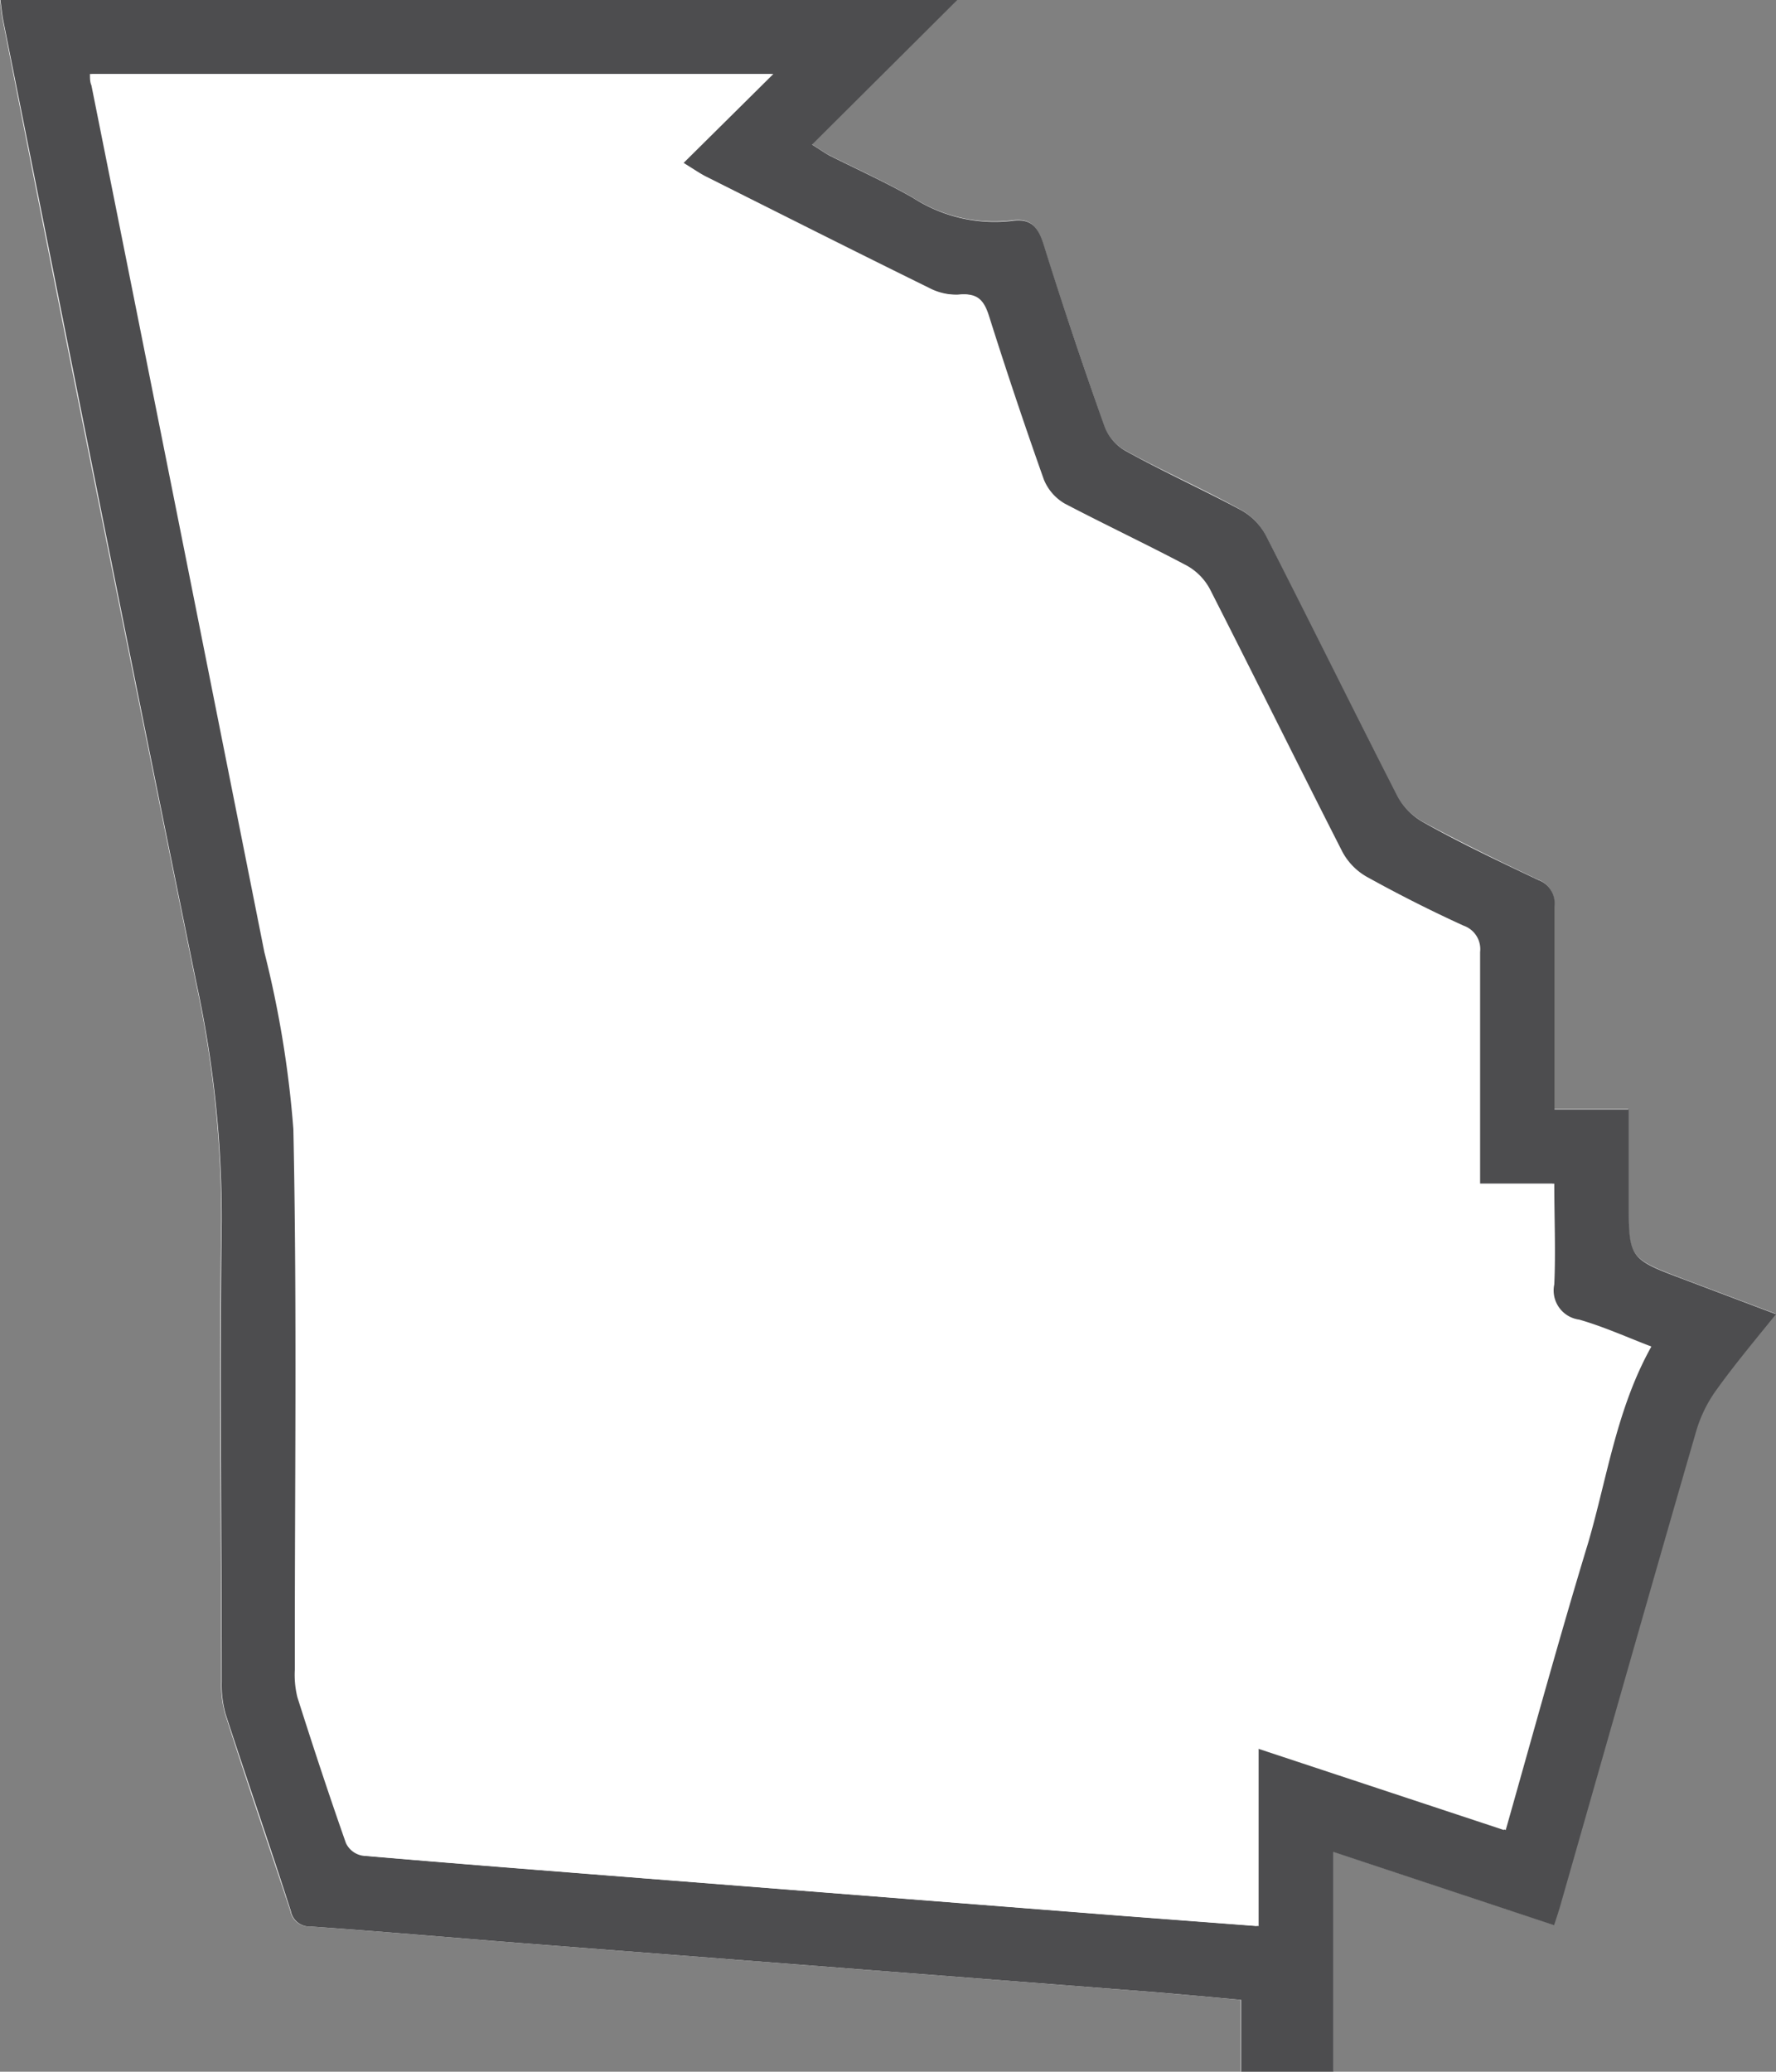 <svg id="Layer_6" data-name="Layer 6" xmlns="http://www.w3.org/2000/svg" xmlns:xlink="http://www.w3.org/1999/xlink" viewBox="0 0 84.51 98.56"><rect x="0" y="0" width="84.51" height="98.56" fill="#808080" stroke="none"/><defs><style>.cls-1{fill:none;}.cls-2{clip-path:url(#clip-path);}.cls-3{fill:#fff;}.cls-4{fill:#4d4d4f;}</style><clipPath id="clip-path" transform="translate(-195.72 -182.06)"><rect class="cls-1" x="195.72" y="182.06" width="84.51" height="98.56"/></clipPath></defs><title>icon_georgia</title><g class="cls-2"><path class="cls-3" d="M195.72,182.06c.05.39.08.7.14,1,3,15.26,6.08,30.53,9.19,45.78a52.7,52.7,0,0,1,1.2,11.34c-.12,7.3,0,14.59,0,21.89a5.15,5.15,0,0,0,.18,1.52c1,3.14,2.08,6.26,3.11,9.39a.9.9,0,0,0,.93.73c3.3.23,6.59.52,9.88.78l30.25,2.34c1.35.11,2.7.24,4.16.37v3.42h4.38V270.14l10.51,3.49c.13-.4.24-.72.33-1.05,2.14-7.49,4.27-15,6.44-22.48a6.45,6.45,0,0,1,1-2c.85-1.18,1.8-2.3,2.79-3.54l-4.37-1.65c-2.64-1-2.64-1-2.64-3.82v-4.27h-3.53v-1.2c0-2.82,0-5.65,0-8.47a1.18,1.18,0,0,0-.78-1.25c-1.83-.87-3.66-1.77-5.44-2.73a3.13,3.13,0,0,1-1.25-1.25c-2.11-4.13-4.16-8.29-6.27-12.42a3,3,0,0,0-1.17-1.19c-1.81-1-3.69-1.83-5.5-2.82a2.26,2.26,0,0,1-1-1.16c-1-2.88-2-5.78-2.91-8.69-.26-.82-.61-1.22-1.5-1.09a7.17,7.17,0,0,1-4.71-1.1c-1.28-.73-2.63-1.34-3.95-2-.23-.12-.43-.27-.85-.53l6.91-6.88Z" transform="translate(-195.72 -182.06)"/><path class="cls-4" d="M200,185.58c0,.22,0,.38.07.54q4.13,20.63,8.23,41.24a49.78,49.78,0,0,1,1.38,8.42c.18,8.56.06,17.13.07,25.7a4.45,4.45,0,0,0,.12,1.32c.74,2.33,1.5,4.64,2.31,6.94a1.07,1.07,0,0,0,.78.6c4.41.38,8.84.72,13.26,1.07l22.83,1.79,6.47.49v-8.46l11.76,3.89c1.33-4.65,2.56-9.19,3.93-13.69.95-3.09,1.4-6.36,3-9.31-1.13-.43-2.25-.94-3.43-1.28a1.4,1.4,0,0,1-1.19-1.68c.09-1.56,0-3.13,0-4.79h-3.53v-1.21c0-3.27,0-6.54,0-9.81a1.18,1.18,0,0,0-.78-1.25c-1.56-.73-3.1-1.49-4.6-2.32a3,3,0,0,1-1.17-1.19c-2.13-4.16-4.19-8.35-6.31-12.51a2.85,2.85,0,0,0-1.11-1.12c-1.91-1-3.88-1.92-5.79-2.94a2.34,2.34,0,0,1-1-1.15q-1.36-3.84-2.59-7.72c-.23-.75-.52-1.17-1.41-1.07a2.87,2.87,0,0,1-1.47-.33c-3.54-1.74-7.07-3.52-10.6-5.29-.26-.13-.49-.29-1.07-.65l4.27-4.23Zm-4.29-3.52h45.56l-6.91,6.88c.42.26.62.41.85.53,1.32.66,2.67,1.27,3.95,2a7.17,7.17,0,0,0,4.71,1.1c.89-.13,1.24.27,1.5,1.09.91,2.91,1.89,5.81,2.91,8.69a2.26,2.26,0,0,0,1,1.16c1.81,1,3.69,1.85,5.5,2.82a3,3,0,0,1,1.17,1.19c2.11,4.13,4.16,8.29,6.27,12.42a3.13,3.13,0,0,0,1.25,1.25c1.78,1,3.61,1.86,5.44,2.73a1.18,1.18,0,0,1,.78,1.25c0,2.82,0,5.65,0,8.47v1.2h3.53v4.27c0,2.83,0,2.83,2.64,3.82l4.37,1.65c-1,1.24-1.94,2.36-2.79,3.54a6.45,6.45,0,0,0-1,2c-2.17,7.48-4.3,15-6.44,22.48-.09.33-.2.65-.33,1.05l-10.51-3.49v10.48h-4.38V277.2c-1.46-.13-2.81-.26-4.16-.37l-30.25-2.34c-3.29-.26-6.58-.55-9.88-.78a.9.9,0,0,1-.93-.73c-1-3.13-2.09-6.25-3.11-9.39a5.15,5.15,0,0,1-.18-1.52c0-7.3-.1-14.59,0-21.89a52.7,52.7,0,0,0-1.2-11.34c-3.11-15.25-6.14-30.52-9.19-45.78-.06-.3-.09-.61-.14-1" transform="translate(-195.72 -182.06)"/><path class="cls-3" d="M200,185.58h32.52l-4.27,4.23c.58.36.81.52,1.07.65,3.53,1.77,7.06,3.55,10.6,5.29a2.87,2.87,0,0,0,1.47.33c.89-.1,1.18.32,1.41,1.07q1.23,3.89,2.59,7.72a2.34,2.34,0,0,0,1,1.15c1.91,1,3.88,1.93,5.79,2.94a2.78,2.78,0,0,1,1.11,1.12c2.12,4.16,4.19,8.35,6.31,12.51a3,3,0,0,0,1.17,1.19c1.5.83,3,1.59,4.6,2.32a1.18,1.18,0,0,1,.78,1.25c0,3.27,0,6.54,0,9.81v1.21h3.53c0,1.66.07,3.23,0,4.79a1.4,1.4,0,0,0,1.19,1.68c1.18.34,2.3.85,3.43,1.28-1.65,2.95-2.1,6.22-3,9.31-1.37,4.5-2.6,9-3.93,13.69l-11.76-3.89v8.46l-6.47-.49-22.83-1.79c-4.42-.35-8.84-.69-13.26-1.07a1.07,1.07,0,0,1-.78-.6c-.81-2.3-1.57-4.61-2.31-6.94a4.15,4.15,0,0,1-.12-1.32c0-8.57.11-17.14-.07-25.7a49.78,49.78,0,0,0-1.38-8.42q-4.08-20.62-8.23-41.24c0-.16,0-.32-.07-.54" transform="translate(-195.72 -182.06)"/></g></svg>